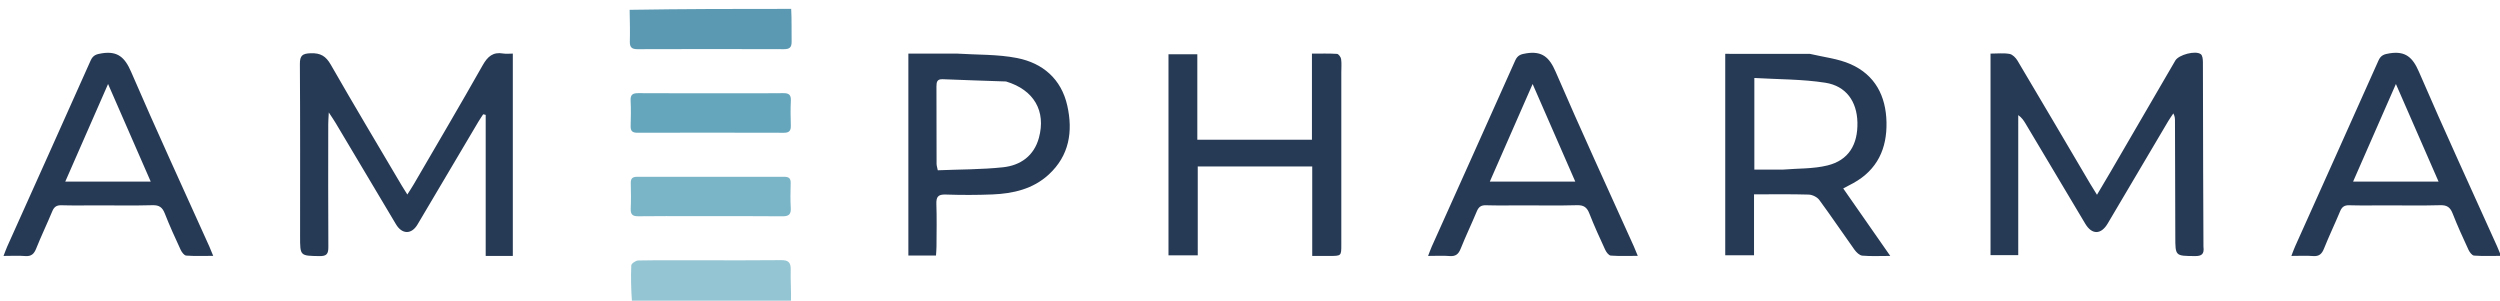 <svg width="449" height="54" viewBox="0 0 449 54" fill="none" xmlns="http://www.w3.org/2000/svg">
<g clip-path="url(#clip0_6855_37027)">
<path d="M18.31 9.572C21.126 9.131 22.426 10.305 23.538 12.881C28.08 23.405 32.887 33.814 37.594 44.266C37.806 44.737 37.99 45.22 38.293 45.953C36.544 45.953 34.987 46.019 33.443 45.904C33.081 45.877 32.644 45.293 32.448 44.87C31.451 42.713 30.461 40.549 29.596 38.337C29.166 37.24 28.595 36.82 27.386 36.854C24.163 36.944 20.935 36.885 17.551 36.885C15.277 36.886 13.16 36.93 11.047 36.865C10.161 36.837 9.718 37.155 9.387 37.951C8.454 40.193 7.4 42.387 6.498 44.641C6.108 45.615 5.617 46.076 4.521 45.986C3.315 45.887 2.094 45.964 0.635 45.964C0.892 45.304 1.071 44.778 1.298 44.274C6.295 33.142 11.309 22.016 16.278 10.872C16.714 9.894 17.318 9.727 18.31 9.572ZM274.16 9.572C276.977 9.131 278.277 10.305 279.389 12.881C283.931 23.405 288.738 33.814 293.444 44.266C293.656 44.737 293.841 45.22 294.144 45.953C292.395 45.953 290.838 46.019 289.294 45.904C288.932 45.877 288.495 45.293 288.299 44.87C287.302 42.713 286.312 40.549 285.446 38.337C285.017 37.24 284.445 36.82 283.236 36.854C280.013 36.944 276.786 36.885 273.401 36.885C271.127 36.886 269.011 36.93 266.897 36.865C266.012 36.837 265.568 37.156 265.237 37.951C264.304 40.194 263.25 42.387 262.348 44.641C261.958 45.615 261.467 46.076 260.371 45.986C259.165 45.887 257.945 45.964 256.485 45.964C256.743 45.304 256.922 44.778 257.148 44.274C262.146 33.142 267.159 22.016 272.129 10.872C272.565 9.894 273.169 9.727 274.16 9.572ZM429.205 9.572C432.022 9.131 433.322 10.305 434.434 12.881C438.976 23.405 443.783 33.814 448.489 44.266C448.701 44.737 448.886 45.22 449.188 45.953C447.44 45.953 445.883 46.019 444.339 45.904C443.977 45.877 443.539 45.293 443.344 44.87C442.347 42.713 441.356 40.549 440.491 38.337C440.062 37.24 439.49 36.82 438.281 36.854C435.058 36.944 431.831 36.885 428.446 36.885C426.172 36.886 424.055 36.93 421.942 36.865C421.057 36.837 420.613 37.156 420.282 37.951C419.349 40.194 418.295 42.387 417.393 44.641C417.003 45.615 416.512 46.076 415.416 45.986C414.21 45.887 412.99 45.964 411.53 45.964C411.788 45.304 411.967 44.778 412.193 44.274C417.19 33.142 422.204 22.016 427.174 10.872C427.61 9.894 428.214 9.727 429.205 9.572ZM86.695 11.71C87.584 10.138 88.553 9.291 90.385 9.612C90.892 9.701 91.428 9.626 92.103 9.626V45.962H87.231V20.631C87.081 20.596 86.931 20.559 86.78 20.523C86.483 20.981 86.17 21.43 85.892 21.9C82.254 28.04 78.627 34.187 74.983 40.324C73.906 42.138 72.209 42.111 71.118 40.282C67.49 34.197 63.87 28.108 60.242 22.023C59.957 21.544 59.634 21.087 59.05 20.193C59.001 21.216 58.953 21.76 58.953 22.303C58.948 29.658 58.925 37.013 58.972 44.367C58.979 45.584 58.681 46.019 57.383 45.996C53.896 45.933 53.895 45.997 53.895 42.469C53.895 32.152 53.927 21.834 53.859 11.516C53.849 9.971 54.306 9.613 55.807 9.563C57.566 9.505 58.522 10.066 59.408 11.615C63.582 18.91 67.904 26.121 72.175 33.361C72.438 33.807 72.724 34.241 73.158 34.934C73.609 34.217 73.972 33.677 74.298 33.117C78.446 25.99 82.637 18.887 86.695 11.71ZM325.051 9.673C327.594 10.27 330.131 10.539 332.355 11.518C336.763 13.458 338.712 17.228 338.815 21.941C338.92 26.688 337.172 30.495 332.87 32.877C332.321 33.18 331.762 33.465 331.043 33.845C333.823 37.833 336.553 41.748 339.492 45.964C337.579 45.964 336.012 46.052 334.466 45.913C333.964 45.867 333.398 45.311 333.062 44.843C330.937 41.879 328.908 38.846 326.744 35.911C326.362 35.392 325.504 34.969 324.853 34.949C321.638 34.851 318.418 34.904 315.023 34.904V45.851H309.853V9.668C314.892 9.668 319.898 9.668 325.051 9.673ZM390.689 10.871C391.29 9.838 394.333 9.012 395.27 9.736C395.58 9.976 395.64 10.671 395.643 11.16C395.674 17.722 395.671 24.284 395.686 30.846C395.696 35.291 395.721 39.736 395.74 44.324C395.912 45.653 395.408 46.001 394.224 45.991C390.687 45.959 390.692 46.009 390.685 42.531C390.669 35.599 390.646 28.666 390.626 21.734C390.625 21.325 390.626 20.915 390.333 20.37C390.035 20.817 389.714 21.251 389.44 21.712C385.804 27.854 382.173 33.998 378.543 40.143C377.35 42.163 375.716 42.195 374.515 40.187C370.932 34.198 367.368 28.198 363.793 22.205C363.474 21.669 363.132 21.146 362.477 20.672V45.824H357.498V9.628C358.721 9.628 359.848 9.494 360.917 9.683C361.453 9.778 362.034 10.373 362.343 10.892C366.722 18.253 371.058 25.64 375.407 33.018C375.749 33.597 376.114 34.163 376.62 34.981C377.543 33.421 378.342 32.09 379.123 30.749C382.981 24.124 386.833 17.496 390.689 10.871ZM235.625 9.632C237.213 9.632 238.677 9.584 240.131 9.676C240.405 9.694 240.813 10.25 240.863 10.6C240.975 11.378 240.899 12.183 240.899 12.977C240.9 23.298 240.899 33.619 240.899 43.94C240.899 45.965 240.9 45.966 238.805 45.966C237.813 45.967 236.821 45.966 235.676 45.966V29.892H215.116V45.855H209.86V9.744H215.039V25.101H235.625V9.632ZM171.788 9.623C175.525 9.859 179.174 9.737 182.663 10.422C187.279 11.33 190.606 14.173 191.684 18.966C192.73 23.621 192.044 27.956 188.346 31.355C185.509 33.963 181.952 34.768 178.239 34.922C175.44 35.037 172.63 35.036 169.83 34.939C168.456 34.891 168.13 35.385 168.174 36.663C168.261 39.2 168.204 41.743 168.194 44.283C168.192 44.796 168.138 45.309 168.104 45.889H163.143V9.623C166.046 9.623 168.838 9.623 171.788 9.623ZM17.679 19.03C15.714 23.51 13.749 27.99 11.72 32.618H27.071C24.522 26.785 22.052 21.133 19.409 15.086C18.736 16.617 18.255 17.712 17.679 19.03ZM273.529 19.03C271.565 23.51 269.6 27.99 267.57 32.618H282.922C280.373 26.785 277.903 21.133 275.26 15.086C274.587 16.617 274.105 17.712 273.529 19.03ZM428.573 19.03C426.609 23.51 424.645 27.99 422.615 32.618H437.967C435.418 26.785 432.947 21.133 430.305 15.086C429.632 16.617 429.149 17.712 428.573 19.03ZM169.307 14.227C168.332 14.187 168.184 14.689 168.188 15.498C168.209 20.145 168.197 24.793 168.209 29.44C168.21 29.733 168.316 30.027 168.425 30.582C172.376 30.42 176.283 30.454 180.144 30.042C183.277 29.707 185.706 28 186.589 24.753C187.893 19.953 185.711 16.142 180.683 14.633C176.891 14.501 173.098 14.385 169.307 14.227ZM315.081 30.458C316.767 30.458 318.344 30.458 320.237 30.458C322.908 30.234 325.662 30.345 328.23 29.709C332.001 28.775 333.69 25.989 333.592 21.956C333.501 18.247 331.584 15.444 327.826 14.858C323.653 14.207 319.37 14.261 315.081 14.005V30.458Z" fill="#273A55"/>
<path d="M113.51 54.318C113.348 52.095 113.283 49.87 113.38 47.653C113.394 47.332 114.184 46.791 114.623 46.783C118.368 46.714 122.114 46.745 125.86 46.745C130.661 46.745 135.462 46.778 140.262 46.721C141.55 46.706 142.046 47.091 142.011 48.431C141.962 50.317 142.115 52.208 142.061 54.207C132.513 54.318 123.086 54.318 113.51 54.318Z" fill="#94C5D3"/>
<path d="M113.083 1.764C122.685 1.604 132.318 1.588 142.096 1.595C142.213 3.569 142.138 5.522 142.175 7.472C142.194 8.518 141.799 8.835 140.781 8.831C132.018 8.802 123.255 8.802 114.492 8.833C113.449 8.837 113.092 8.473 113.119 7.452C113.167 5.605 113.12 3.756 113.083 1.764Z" fill="#5B99B2"/>
<path d="M131.144 16.747C134.42 16.747 137.538 16.778 140.655 16.73C141.664 16.714 142.09 17.01 142.038 18.074C141.966 19.55 141.985 21.034 142.032 22.513C142.061 23.428 141.796 23.849 140.79 23.846C132.019 23.819 123.248 23.823 114.476 23.842C113.6 23.844 113.237 23.55 113.264 22.649C113.311 21.118 113.334 19.581 113.258 18.052C113.204 16.964 113.671 16.724 114.658 16.731C120.1 16.765 125.542 16.747 131.144 16.747Z" fill="#66A6BC"/>
<path d="M124.793 38.822C121.304 38.822 117.973 38.789 114.643 38.84C113.61 38.856 113.233 38.52 113.28 37.478C113.349 35.948 113.323 34.412 113.289 32.879C113.272 32.069 113.582 31.753 114.403 31.754C123.231 31.771 132.059 31.771 140.887 31.755C141.704 31.754 142.025 32.063 142.007 32.877C141.973 34.357 141.929 35.842 142.02 37.317C142.094 38.51 141.674 38.859 140.493 38.846C135.313 38.79 130.132 38.822 124.793 38.822Z" fill="#7AB5C7"/>
</g>
<defs>
<clipPath id="clip0_6855_37027">
<rect width="449" height="54" fill="white"/>
</clipPath>
</defs>
</svg>

